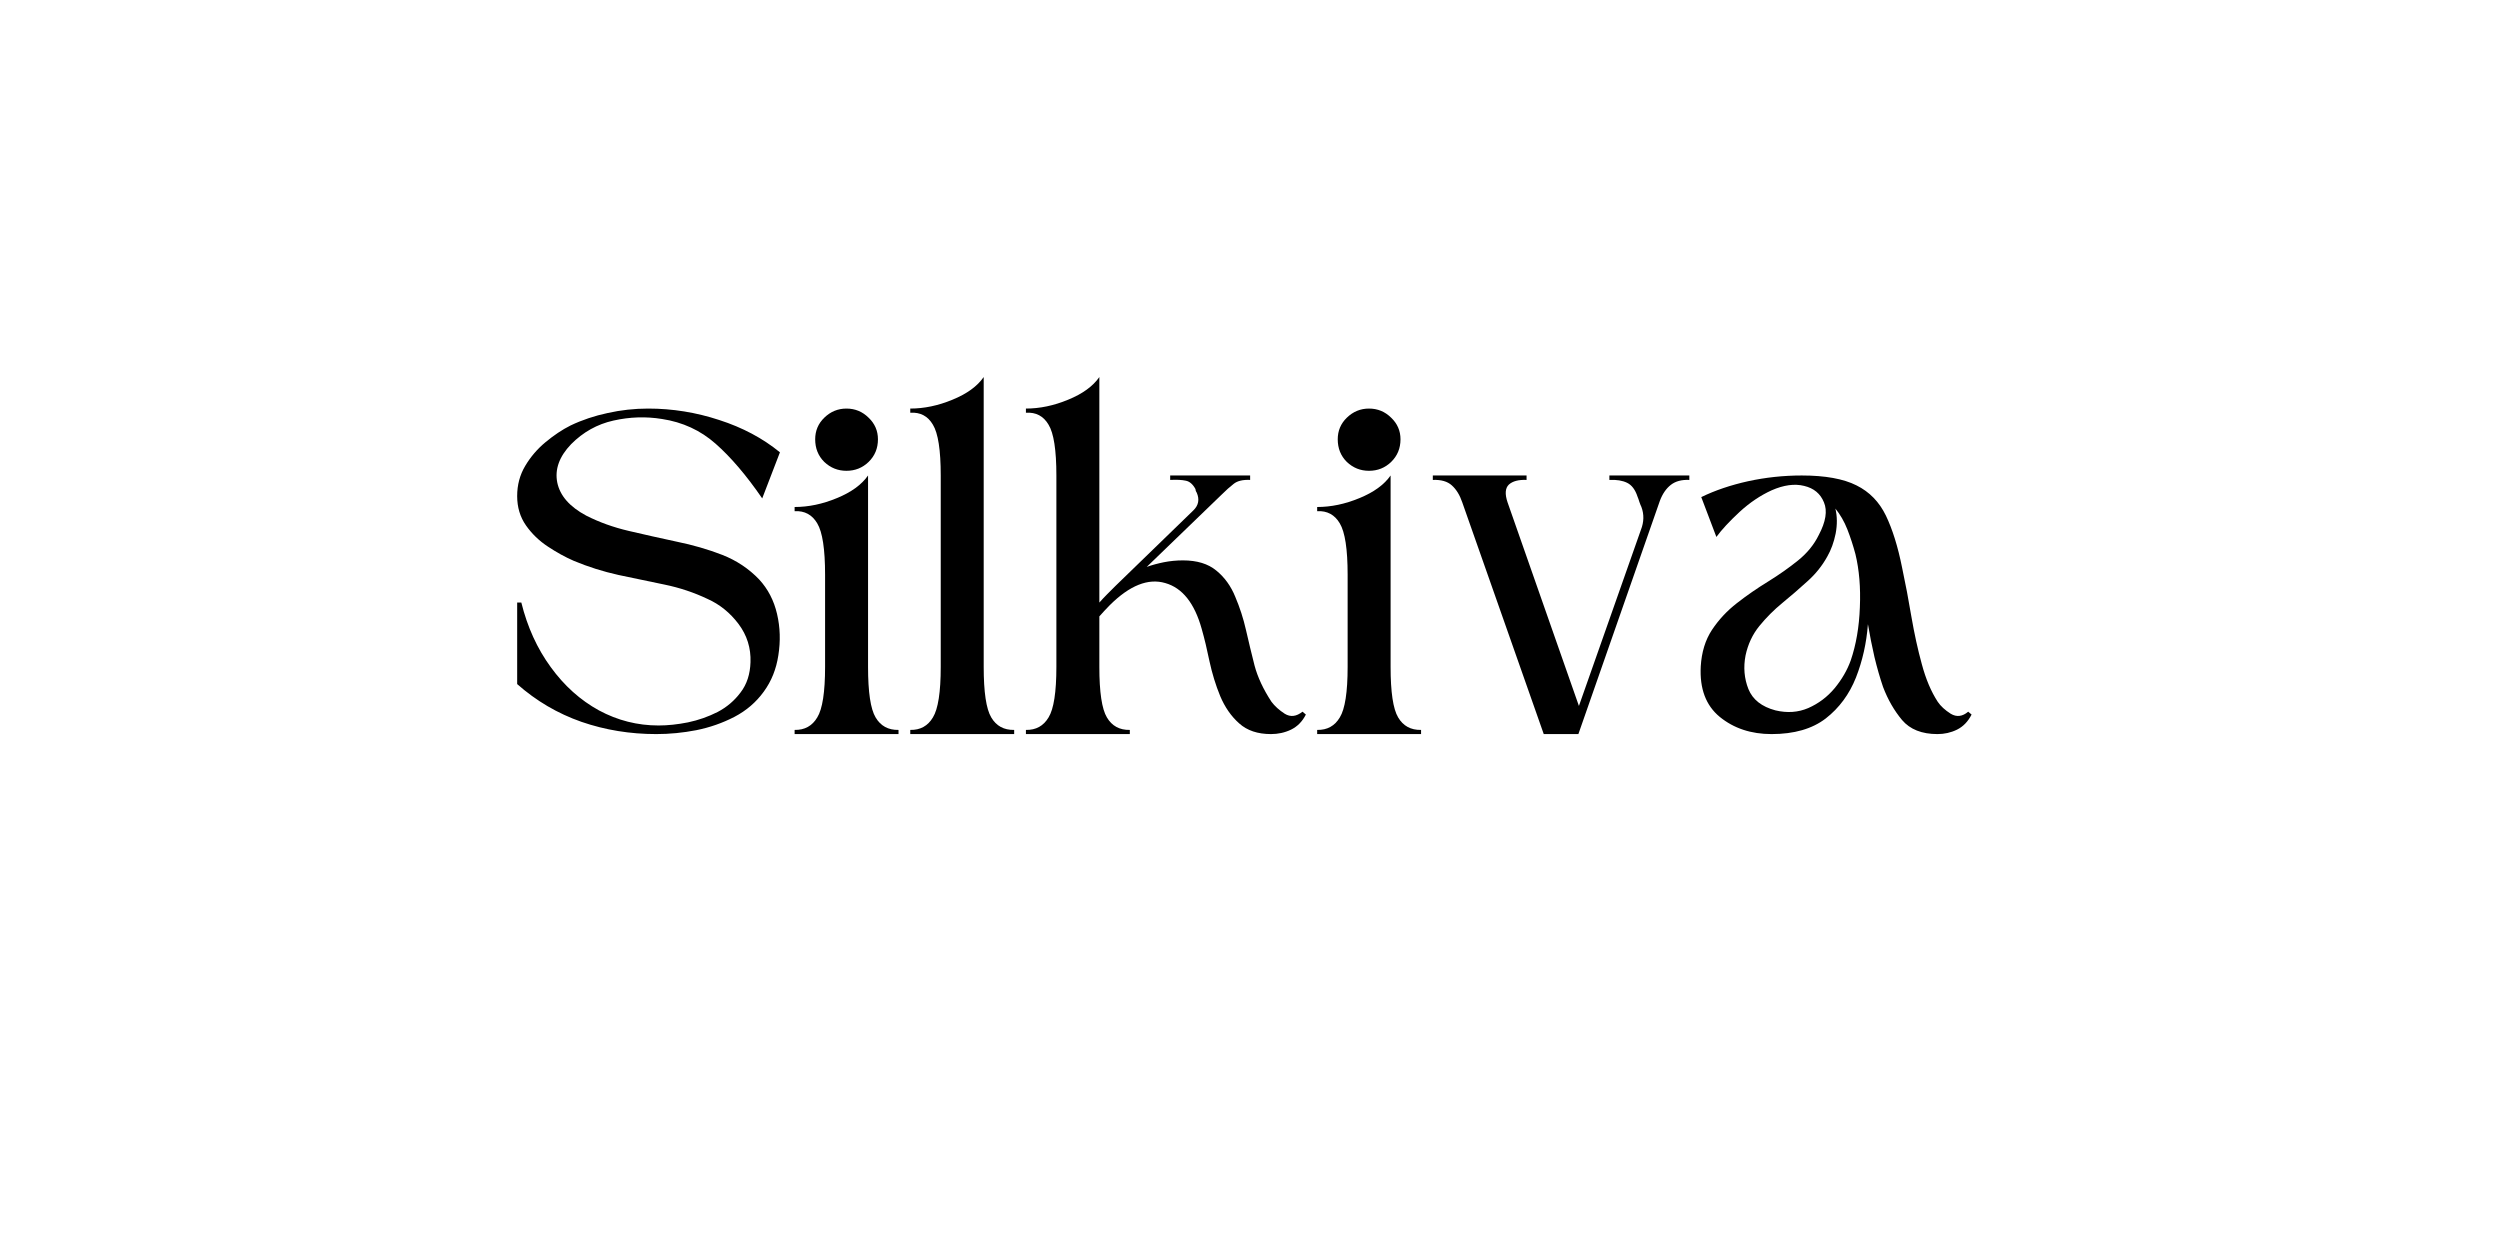 <svg version="1.0" preserveAspectRatio="xMidYMid meet" height="100" viewBox="0 0 150 75" zoomAndPan="magnify" width="200" xmlns:xlink="http://www.w3.org/1999/xlink" xmlns="http://www.w3.org/2000/svg"><defs><g></g></defs><rect fill-opacity="1" height="90" y="-7.5" fill="#ffffff" width="180" x="-15"></rect><rect fill-opacity="1" height="90" y="-7.5" fill="#ffffff" width="180" x="-15"></rect><g fill-opacity="1" fill="#000000"><g transform="translate(31.03, 44.045)"><g><path d="M 0.25 -7.891 C 0.613 -6.422 1.203 -5.129 2.016 -4.016 C 2.828 -2.898 3.789 -2.035 4.906 -1.422 C 6.031 -0.816 7.223 -0.516 8.484 -0.516 C 9.035 -0.516 9.625 -0.578 10.25 -0.703 C 10.883 -0.836 11.477 -1.047 12.031 -1.328 C 12.582 -1.617 13.039 -2.008 13.406 -2.5 C 13.781 -2.988 13.977 -3.594 14 -4.312 C 14.031 -5.164 13.789 -5.93 13.281 -6.609 C 12.77 -7.285 12.148 -7.785 11.422 -8.109 C 10.617 -8.492 9.758 -8.781 8.844 -8.969 C 7.938 -9.156 7.016 -9.348 6.078 -9.547 C 5.148 -9.754 4.258 -10.035 3.406 -10.391 C 2.883 -10.617 2.363 -10.906 1.844 -11.25 C 1.32 -11.594 0.883 -12.016 0.531 -12.516 C 0.176 -13.023 0 -13.613 0 -14.281 C 0 -14.945 0.16 -15.551 0.484 -16.094 C 0.805 -16.633 1.211 -17.109 1.703 -17.516 C 2.203 -17.93 2.703 -18.266 3.203 -18.516 C 3.898 -18.848 4.645 -19.098 5.438 -19.266 C 6.227 -19.441 7.035 -19.531 7.859 -19.531 C 9.316 -19.531 10.738 -19.301 12.125 -18.844 C 13.52 -18.395 14.734 -17.75 15.766 -16.906 L 14.703 -14.141 C 13.754 -15.523 12.82 -16.617 11.906 -17.422 C 11 -18.223 9.926 -18.719 8.688 -18.906 C 7.727 -19.062 6.758 -19.031 5.781 -18.812 C 4.801 -18.594 3.953 -18.117 3.234 -17.391 C 2.523 -16.648 2.25 -15.883 2.406 -15.094 C 2.57 -14.301 3.148 -13.641 4.141 -13.109 C 4.922 -12.711 5.773 -12.406 6.703 -12.188 C 7.641 -11.969 8.594 -11.754 9.562 -11.547 C 10.539 -11.348 11.457 -11.082 12.312 -10.75 C 13.164 -10.414 13.898 -9.926 14.516 -9.281 C 15.047 -8.707 15.406 -8.016 15.594 -7.203 C 15.781 -6.398 15.805 -5.578 15.672 -4.734 C 15.547 -3.898 15.254 -3.172 14.797 -2.547 C 14.336 -1.91 13.75 -1.406 13.031 -1.031 C 12.32 -0.664 11.562 -0.398 10.75 -0.234 C 9.945 -0.078 9.145 0 8.344 0 C 6.781 0 5.285 -0.242 3.859 -0.734 C 2.43 -1.234 1.145 -1.988 0 -3 L 0 -7.891 Z M 0.25 -7.891"></path></g></g></g><g fill-opacity="1" fill="#000000"><g transform="translate(47.677, 44.045)"><g><path d="M 4.406 -4.031 C 4.406 -2.52 4.555 -1.508 4.859 -1 C 5.16 -0.488 5.617 -0.238 6.234 -0.25 L 6.234 0 L 0 0 L 0 -0.25 C 0.602 -0.238 1.055 -0.488 1.359 -1 C 1.672 -1.508 1.828 -2.52 1.828 -4.031 L 1.828 -9.562 C 1.828 -11.094 1.672 -12.117 1.359 -12.641 C 1.055 -13.16 0.602 -13.406 0 -13.375 L 0 -13.625 C 0.832 -13.625 1.676 -13.801 2.531 -14.156 C 3.395 -14.508 4.02 -14.961 4.406 -15.516 Z M 3.109 -19.531 C 3.629 -19.531 4.07 -19.348 4.438 -18.984 C 4.812 -18.629 5 -18.195 5 -17.688 C 5 -17.145 4.812 -16.691 4.438 -16.328 C 4.07 -15.973 3.629 -15.797 3.109 -15.797 C 2.598 -15.797 2.156 -15.973 1.781 -16.328 C 1.414 -16.691 1.234 -17.145 1.234 -17.688 C 1.234 -18.195 1.414 -18.629 1.781 -18.984 C 2.156 -19.348 2.598 -19.531 3.109 -19.531 Z M 3.109 -19.531"></path></g></g></g><g fill-opacity="1" fill="#000000"><g transform="translate(54.616, 44.045)"><g><path d="M 4.406 -4.031 C 4.406 -2.52 4.555 -1.508 4.859 -1 C 5.16 -0.488 5.617 -0.238 6.234 -0.25 L 6.234 0 L 0 0 L 0 -0.25 C 0.602 -0.238 1.055 -0.488 1.359 -1 C 1.672 -1.508 1.828 -2.52 1.828 -4.031 L 1.828 -15.516 C 1.828 -17.035 1.672 -18.051 1.359 -18.562 C 1.055 -19.082 0.602 -19.32 0 -19.281 L 0 -19.531 C 0.832 -19.531 1.676 -19.707 2.531 -20.062 C 3.395 -20.414 4.02 -20.867 4.406 -21.422 Z M 4.406 -4.031"></path></g></g></g><g fill-opacity="1" fill="#000000"><g transform="translate(61.555, 44.045)"><g><path d="M 5.031 -7.734 C 4.914 -7.617 4.805 -7.504 4.703 -7.391 C 4.598 -7.273 4.5 -7.164 4.406 -7.062 L 4.406 -4.031 C 4.406 -2.52 4.555 -1.508 4.859 -1 C 5.16 -0.488 5.617 -0.238 6.234 -0.25 L 6.234 0 L 0 0 L 0 -0.25 C 0.602 -0.238 1.055 -0.488 1.359 -1 C 1.672 -1.508 1.828 -2.52 1.828 -4.031 L 1.828 -15.516 C 1.828 -17.035 1.672 -18.051 1.359 -18.562 C 1.055 -19.082 0.602 -19.32 0 -19.281 L 0 -19.531 C 0.832 -19.531 1.676 -19.707 2.531 -20.062 C 3.395 -20.414 4.02 -20.867 4.406 -21.422 L 4.406 -7.891 C 4.551 -8.055 4.703 -8.219 4.859 -8.375 C 5.023 -8.539 5.195 -8.711 5.375 -8.891 L 10.047 -13.422 C 10.359 -13.723 10.426 -14.078 10.25 -14.484 C 10.227 -14.516 10.207 -14.555 10.188 -14.609 C 10.176 -14.66 10.172 -14.691 10.172 -14.703 C 10.016 -14.992 9.82 -15.16 9.594 -15.203 C 9.363 -15.254 9.051 -15.27 8.656 -15.25 L 8.656 -15.516 L 13.453 -15.516 L 13.453 -15.25 C 13.016 -15.27 12.688 -15.191 12.469 -15.016 C 12.25 -14.848 12.004 -14.629 11.734 -14.359 L 7.25 -10.031 C 7.57 -10.145 7.914 -10.238 8.281 -10.312 C 8.645 -10.383 9.023 -10.422 9.422 -10.422 C 10.266 -10.422 10.93 -10.219 11.422 -9.812 C 11.922 -9.406 12.301 -8.879 12.562 -8.234 C 12.832 -7.598 13.047 -6.938 13.203 -6.25 C 13.367 -5.531 13.539 -4.816 13.719 -4.109 C 13.906 -3.41 14.242 -2.688 14.734 -1.938 C 14.93 -1.676 15.195 -1.438 15.531 -1.219 C 15.875 -1.008 16.227 -1.051 16.594 -1.344 L 16.797 -1.172 C 16.586 -0.754 16.289 -0.453 15.906 -0.266 C 15.531 -0.086 15.129 0 14.703 0 C 13.91 0 13.273 -0.211 12.797 -0.641 C 12.316 -1.066 11.938 -1.613 11.656 -2.281 C 11.383 -2.945 11.172 -3.641 11.016 -4.359 C 10.867 -5.086 10.711 -5.738 10.547 -6.312 C 10.117 -7.852 9.391 -8.77 8.359 -9.062 C 7.336 -9.363 6.227 -8.922 5.031 -7.734 Z M 5.031 -7.734"></path></g></g></g><g fill-opacity="1" fill="#000000"><g transform="translate(79.03, 44.045)"><g><path d="M 4.406 -4.031 C 4.406 -2.52 4.555 -1.508 4.859 -1 C 5.16 -0.488 5.617 -0.238 6.234 -0.25 L 6.234 0 L 0 0 L 0 -0.25 C 0.602 -0.238 1.055 -0.488 1.359 -1 C 1.672 -1.508 1.828 -2.52 1.828 -4.031 L 1.828 -9.562 C 1.828 -11.094 1.672 -12.117 1.359 -12.641 C 1.055 -13.16 0.602 -13.406 0 -13.375 L 0 -13.625 C 0.832 -13.625 1.676 -13.801 2.531 -14.156 C 3.395 -14.508 4.02 -14.961 4.406 -15.516 Z M 3.109 -19.531 C 3.629 -19.531 4.07 -19.348 4.438 -18.984 C 4.812 -18.629 5 -18.195 5 -17.688 C 5 -17.145 4.812 -16.691 4.438 -16.328 C 4.07 -15.973 3.629 -15.797 3.109 -15.797 C 2.598 -15.797 2.156 -15.973 1.781 -16.328 C 1.414 -16.691 1.234 -17.145 1.234 -17.688 C 1.234 -18.195 1.414 -18.629 1.781 -18.984 C 2.156 -19.348 2.598 -19.531 3.109 -19.531 Z M 3.109 -19.531"></path></g></g></g><g fill-opacity="1" fill="#000000"><g transform="translate(85.969, 44.045)"><g><path d="M 4.484 -13.906 L 8.766 -1.688 L 12.484 -12.25 C 12.672 -12.727 12.68 -13.188 12.516 -13.625 C 12.473 -13.719 12.43 -13.82 12.391 -13.938 C 12.359 -14.051 12.32 -14.156 12.281 -14.25 C 12.145 -14.664 11.938 -14.941 11.656 -15.078 C 11.383 -15.211 11.031 -15.27 10.594 -15.25 L 10.594 -15.516 C 11.281 -15.516 12.078 -15.516 12.984 -15.516 C 13.898 -15.516 14.703 -15.516 15.391 -15.516 L 15.391 -15.25 C 14.93 -15.27 14.562 -15.172 14.281 -14.953 C 14 -14.734 13.781 -14.414 13.625 -14 L 8.734 0 L 6.656 0 L 1.766 -13.906 C 1.617 -14.344 1.41 -14.68 1.141 -14.922 C 0.879 -15.16 0.5 -15.27 0 -15.25 L 0 -15.516 L 5.625 -15.516 L 5.625 -15.25 C 5.145 -15.27 4.789 -15.176 4.562 -14.969 C 4.344 -14.758 4.316 -14.406 4.484 -13.906 Z M 4.484 -13.906"></path></g></g></g><g fill-opacity="1" fill="#000000"><g transform="translate(102.045, 44.045)"><g><path d="M 16.25 -1.172 C 16.039 -0.754 15.75 -0.453 15.375 -0.266 C 15.008 -0.086 14.617 0 14.203 0 C 13.266 0 12.555 -0.281 12.078 -0.844 C 11.609 -1.406 11.227 -2.066 10.938 -2.828 C 10.75 -3.379 10.578 -3.977 10.422 -4.625 C 10.273 -5.27 10.145 -5.926 10.031 -6.594 C 9.945 -5.469 9.707 -4.398 9.312 -3.391 C 8.914 -2.391 8.312 -1.57 7.5 -0.938 C 6.688 -0.312 5.602 0 4.25 0 C 3.02 0 1.984 -0.344 1.141 -1.031 C 0.305 -1.719 -0.07 -2.727 0 -4.062 C 0.051 -4.914 0.273 -5.645 0.672 -6.25 C 1.078 -6.863 1.578 -7.398 2.172 -7.859 C 2.773 -8.328 3.398 -8.758 4.047 -9.156 C 4.703 -9.562 5.301 -9.984 5.844 -10.422 C 6.383 -10.859 6.797 -11.363 7.078 -11.938 C 7.504 -12.738 7.609 -13.395 7.391 -13.906 C 7.18 -14.426 6.785 -14.754 6.203 -14.891 C 5.629 -15.035 4.977 -14.945 4.25 -14.625 C 3.582 -14.32 2.941 -13.891 2.328 -13.328 C 1.723 -12.766 1.258 -12.266 0.938 -11.828 L 0.031 -14.219 C 0.863 -14.625 1.801 -14.941 2.844 -15.172 C 3.883 -15.398 4.957 -15.516 6.062 -15.516 C 7.469 -15.516 8.562 -15.316 9.344 -14.922 C 10.125 -14.535 10.711 -13.93 11.109 -13.109 C 11.504 -12.285 11.828 -11.25 12.078 -10 C 12.285 -9.031 12.473 -8.039 12.641 -7.031 C 12.816 -6.02 13.023 -5.07 13.266 -4.188 C 13.504 -3.301 13.82 -2.551 14.219 -1.938 C 14.395 -1.676 14.656 -1.438 15 -1.219 C 15.352 -1.008 15.703 -1.051 16.047 -1.344 Z M 9.281 -10.797 C 9.145 -11.305 8.984 -11.801 8.797 -12.281 C 8.609 -12.758 8.367 -13.176 8.078 -13.531 C 8.191 -13.062 8.195 -12.562 8.094 -12.031 C 7.988 -11.508 7.82 -11.051 7.594 -10.656 C 7.289 -10.102 6.895 -9.609 6.406 -9.172 C 5.926 -8.734 5.426 -8.301 4.906 -7.875 C 4.395 -7.457 3.93 -6.992 3.516 -6.484 C 3.109 -5.984 2.832 -5.395 2.688 -4.719 C 2.551 -4.008 2.609 -3.336 2.859 -2.703 C 3.117 -2.066 3.66 -1.641 4.484 -1.422 C 5.191 -1.254 5.848 -1.301 6.453 -1.562 C 7.066 -1.832 7.594 -2.227 8.031 -2.75 C 8.469 -3.281 8.789 -3.836 9 -4.422 C 9.32 -5.359 9.504 -6.422 9.547 -7.609 C 9.598 -8.797 9.508 -9.859 9.281 -10.797 Z M 9.281 -10.797"></path></g></g></g></svg>